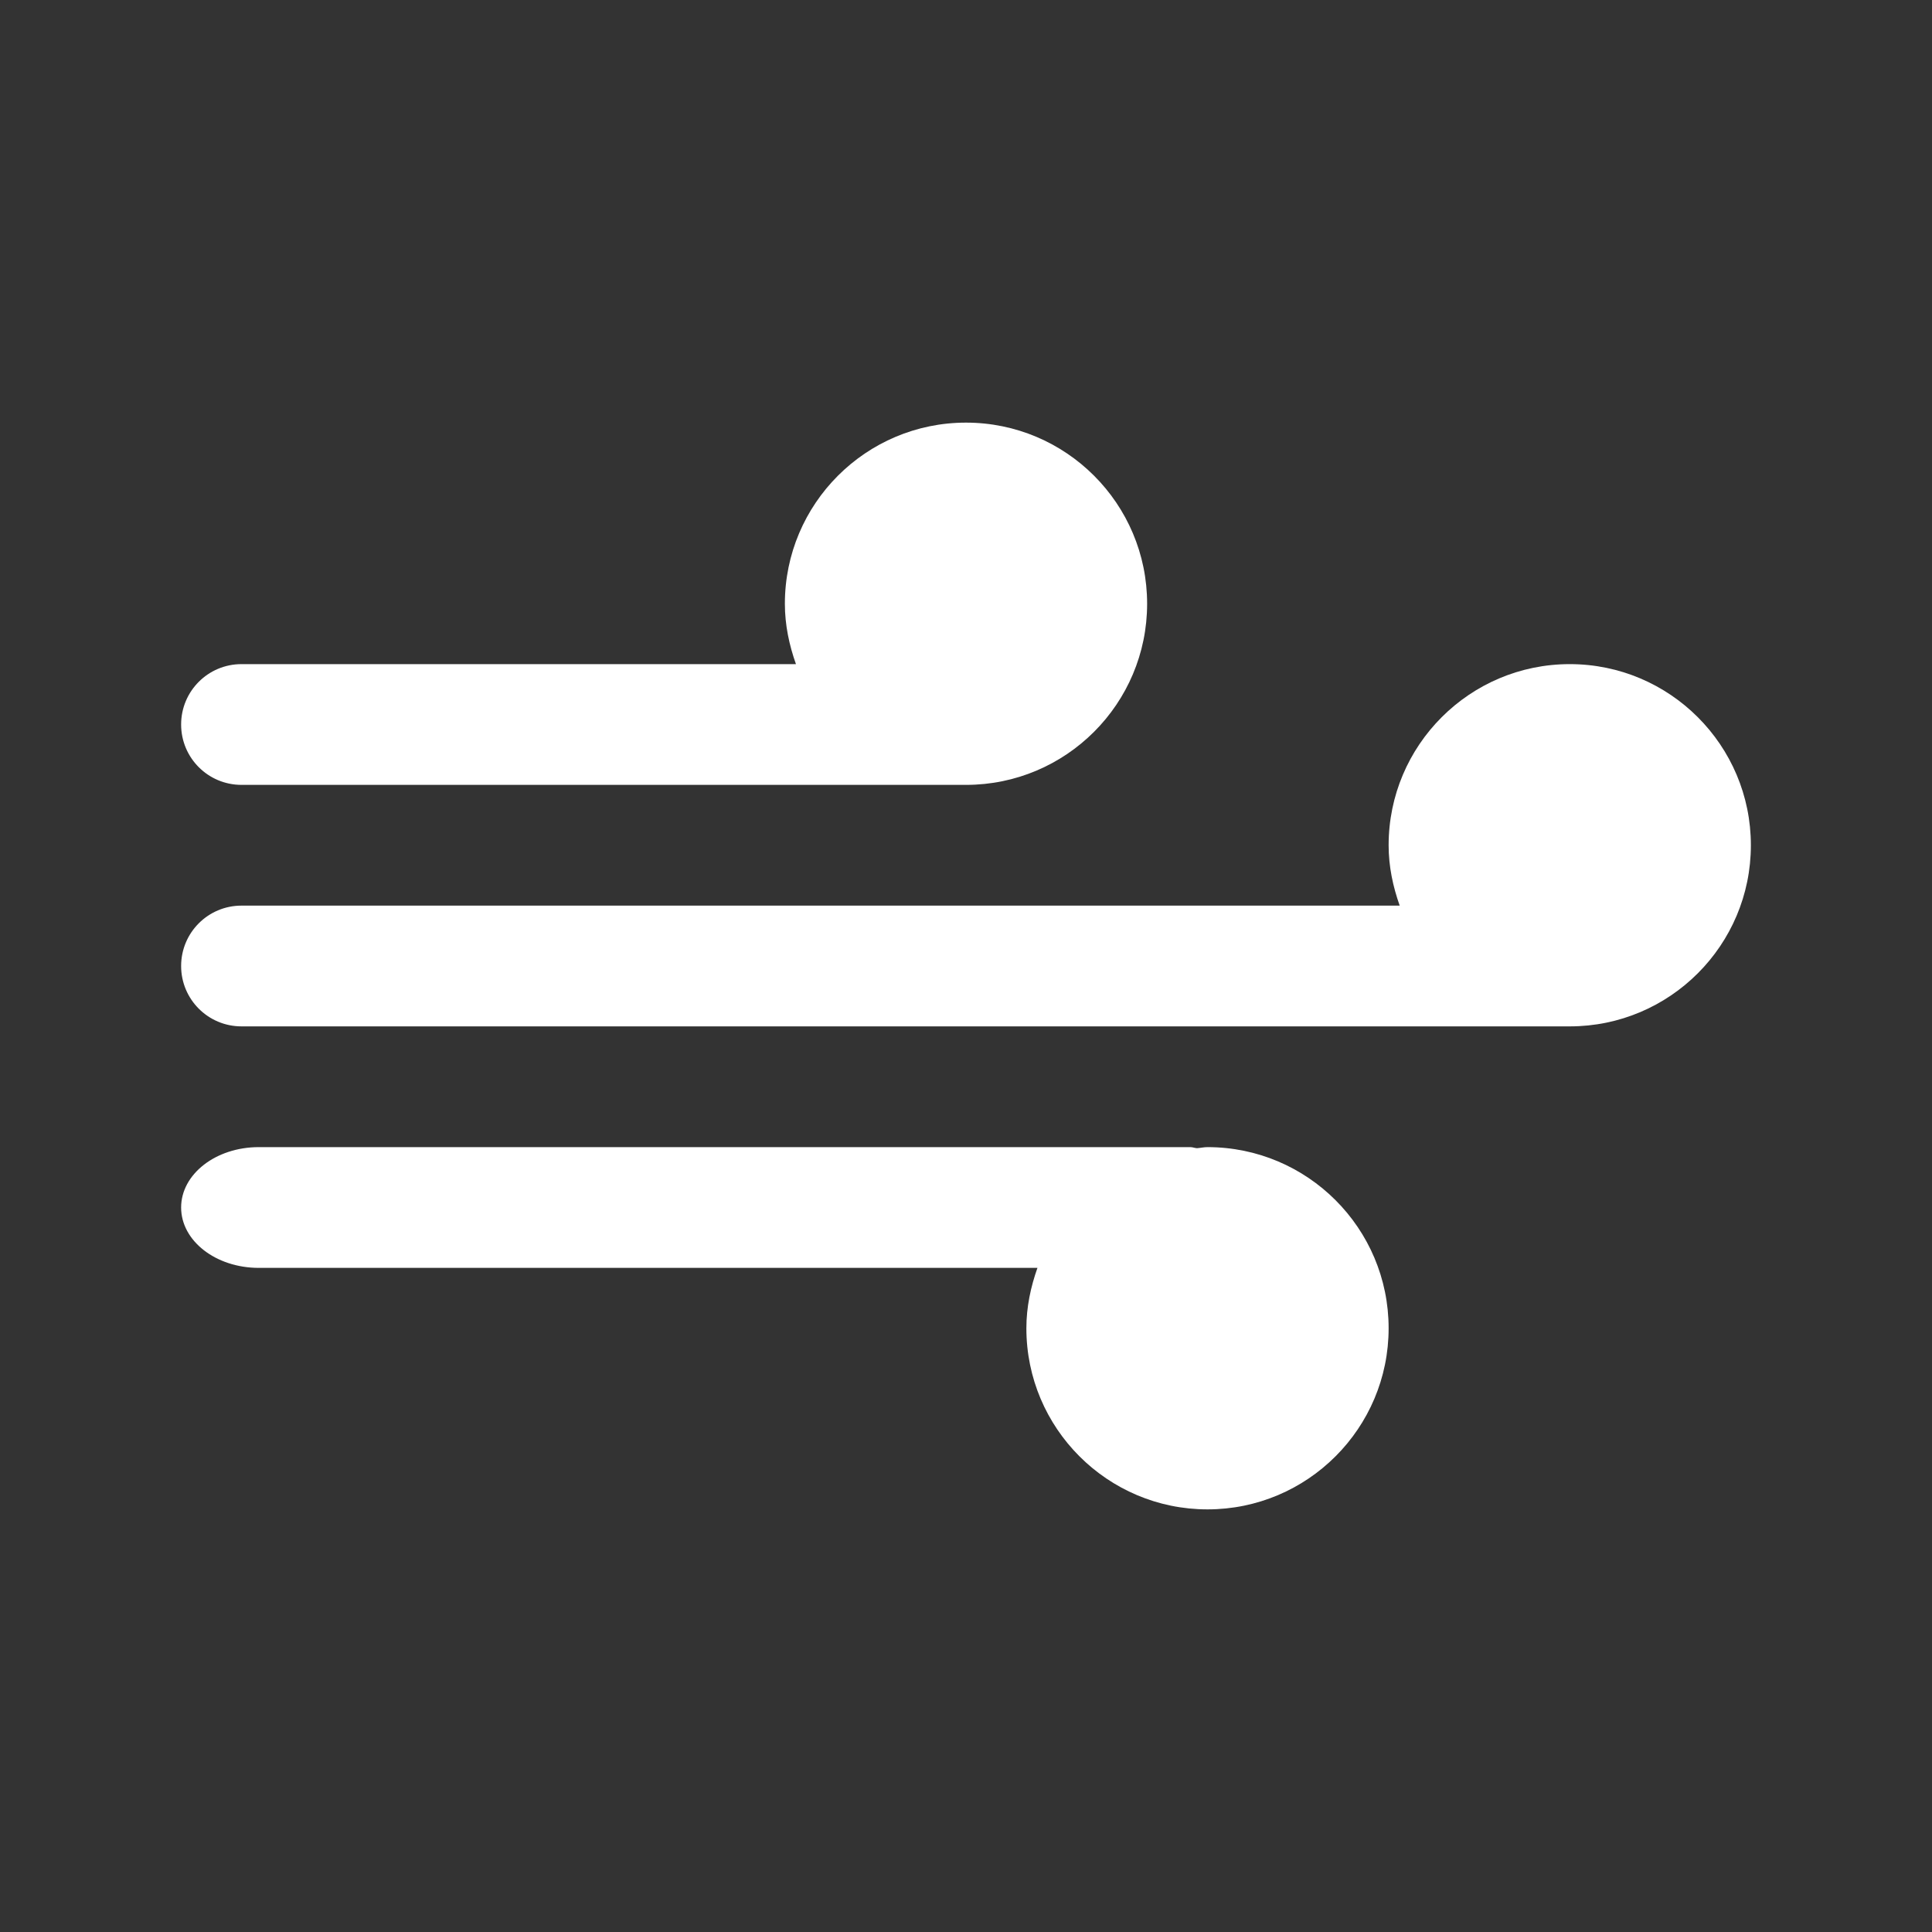 <?xml version="1.0" encoding="utf-8"?>
<!-- Generator: Adobe Illustrator 17.0.0, SVG Export Plug-In . SVG Version: 6.00 Build 0)  -->
<!DOCTYPE svg PUBLIC "-//W3C//DTD SVG 1.1//EN" "http://www.w3.org/Graphics/SVG/1.1/DTD/svg11.dtd">
<svg version="1.1" id="Capa_1" xmlns="http://www.w3.org/2000/svg" xmlns:xlink="http://www.w3.org/1999/xlink" x="0px" y="0px"
	 width="64px" height="64px" viewBox="0 0 64 64" enable-background="new 0 0 64 64" xml:space="preserve">
<rect x="0" y="0" width="64" height="64" fill="#333333" stroke="none"/>
<g>
	<path fill="#FFFFFF" d="M52,22c-3.312,0-6,2.688-6,6c0,0.705,0.144,1.371,0.367,2H8c-1.106,0-2,0.894-2,2c0,1.105,0.894,2,2,2h44
		c3.312,0,6-2.688,6-6C58,24.688,55.312,22,52,22z"/>
	<path fill="#FFFFFF" d="M8,26h24c3.312,0,6-2.688,6-6c0-3.312-2.688-6-6-6s-6,2.688-6,6c0,0.705,0.144,1.371,0.367,2H8
		c-1.106,0-2,0.894-2,2S6.894,26,8,26z"/>
	<path fill="#FFFFFF" d="M40,38c-0.117,0-0.23,0.027-0.348,0.035C39.574,38.031,39.508,38,39.43,38H8.572C7.15,38,6,38.894,6,40
		c0,1.106,1.15,2,2.572,2h25.795C34.144,42.629,34,43.297,34,44c0,3.312,2.688,6,6,6s6-2.688,6-6S43.312,38,40,38z"/>
</g>
</svg>
